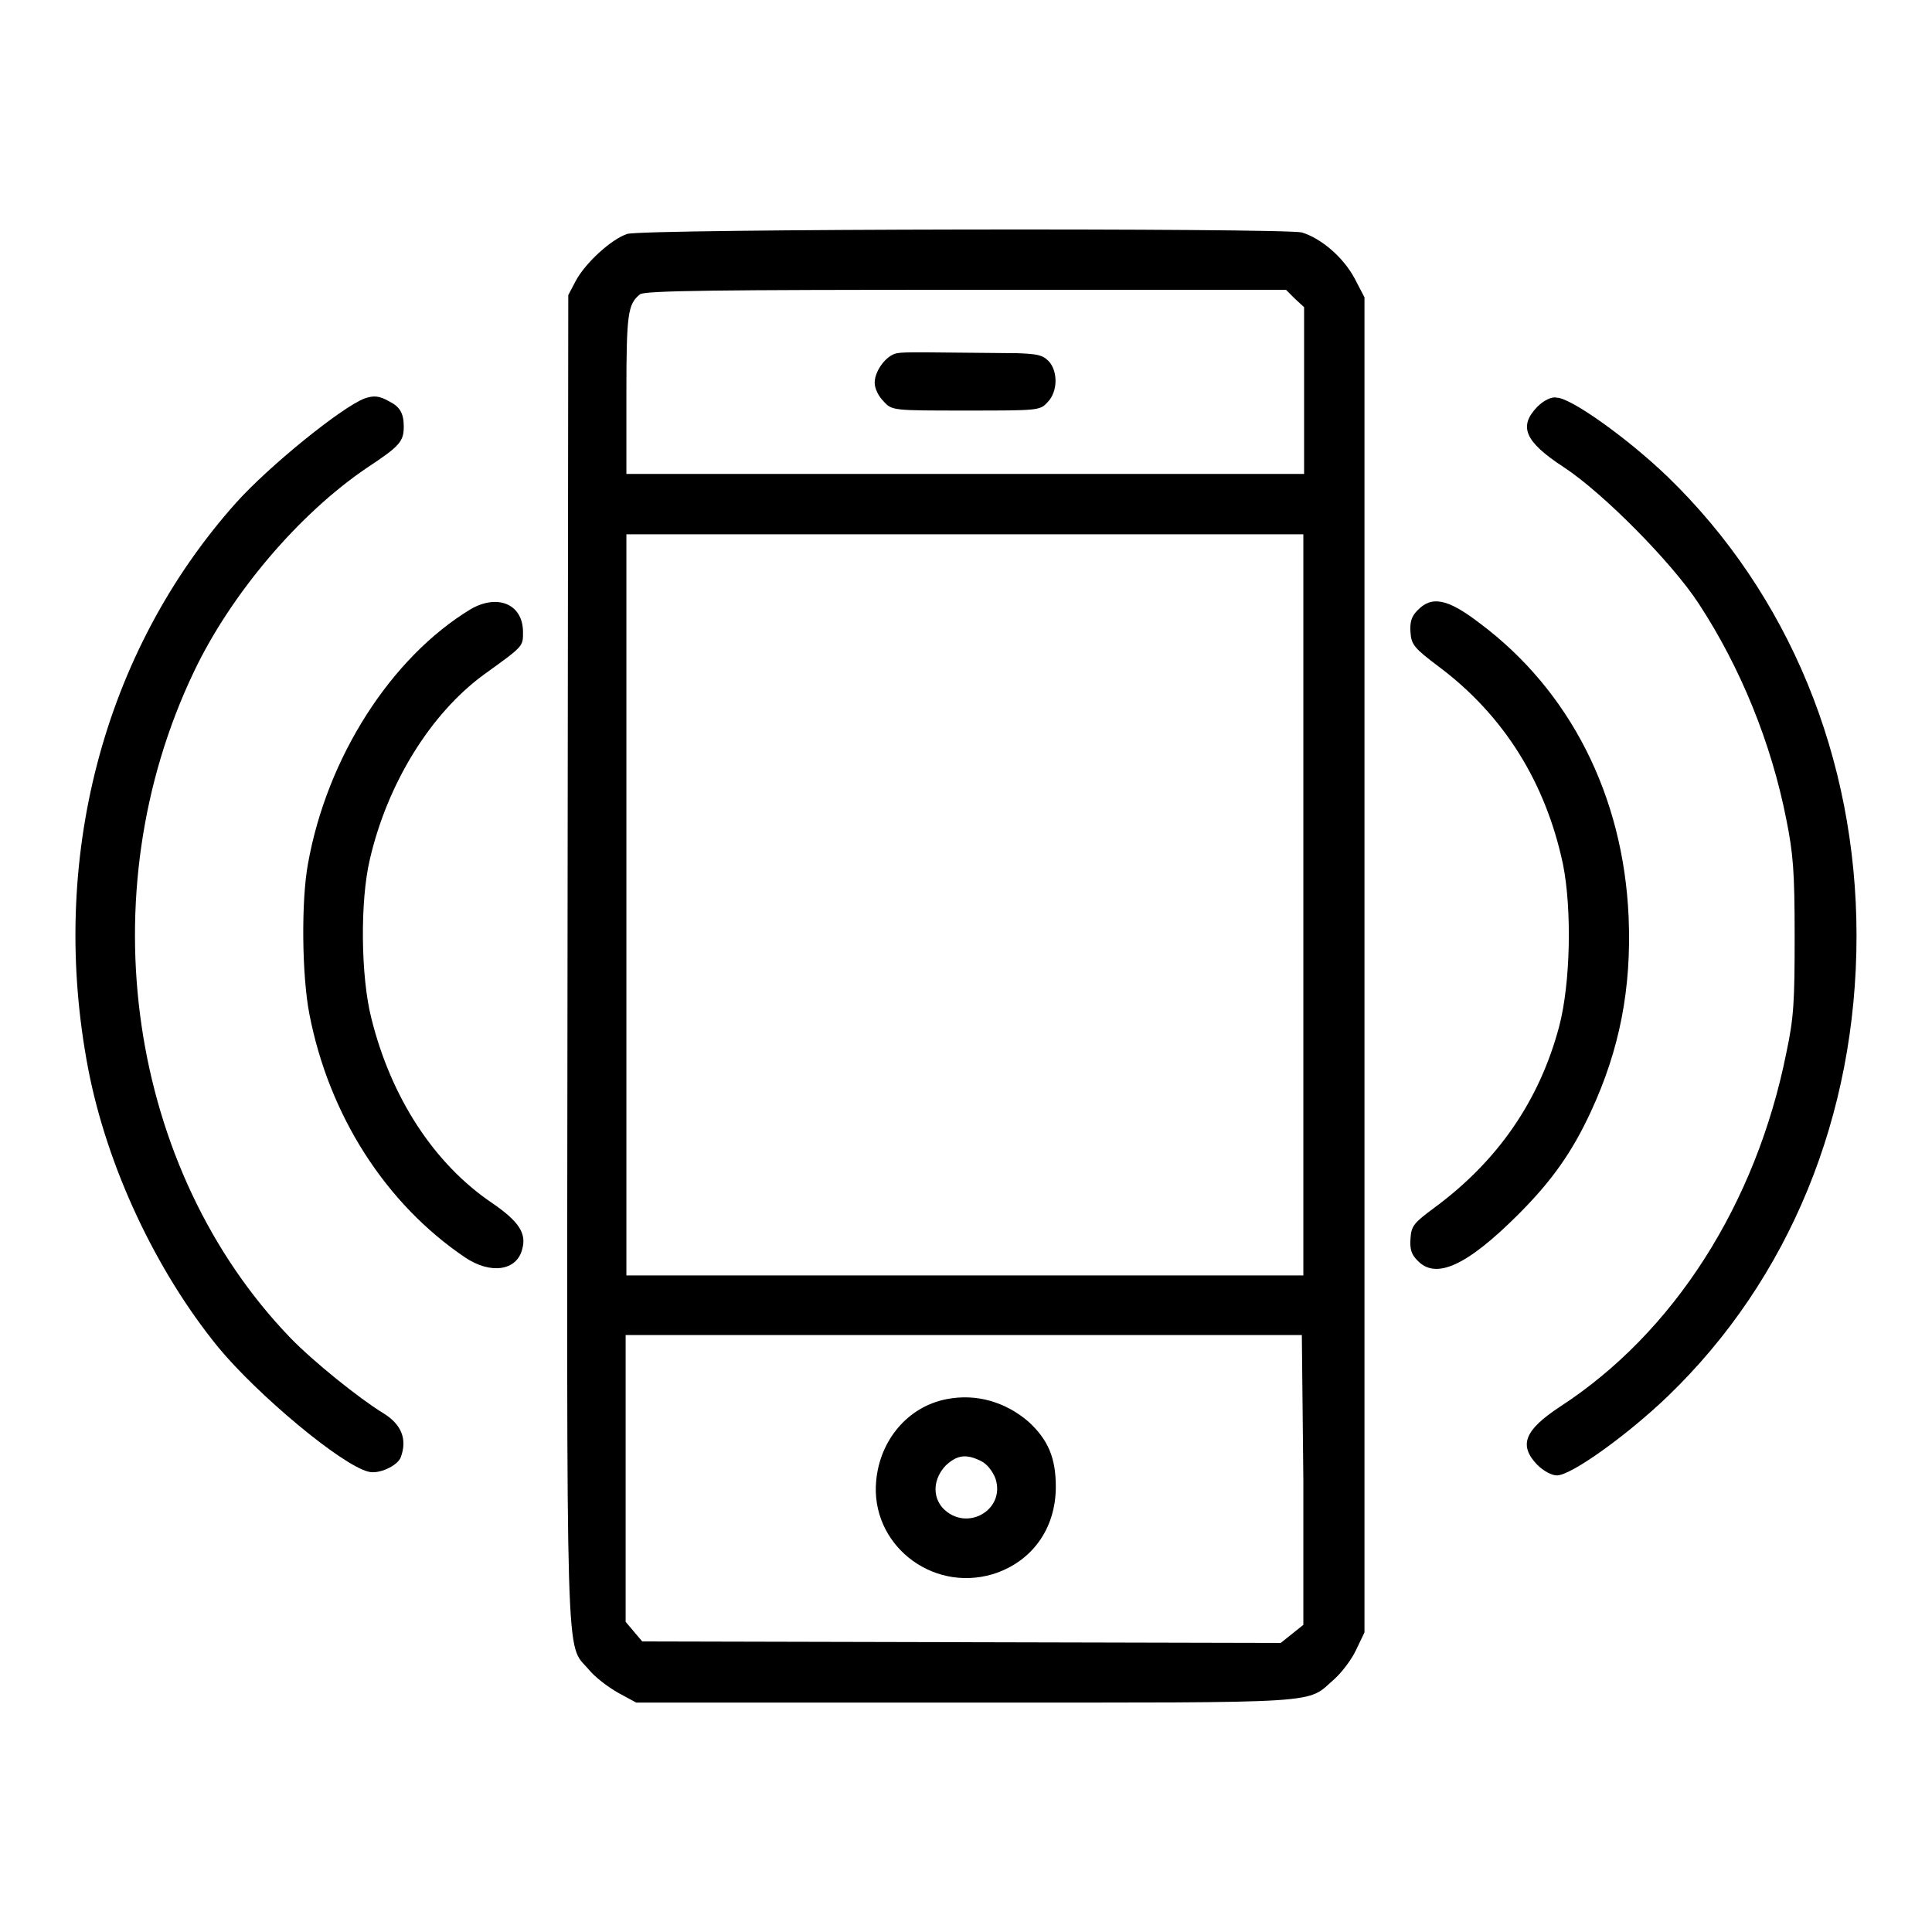 <?xml version="1.0" encoding="utf-8"?>
<!-- Svg Vector Icons : http://www.onlinewebfonts.com/icon -->
<!DOCTYPE svg PUBLIC "-//W3C//DTD SVG 1.1//EN" "http://www.w3.org/Graphics/SVG/1.1/DTD/svg11.dtd">
<svg version="1.1" xmlns="http://www.w3.org/2000/svg" xmlns:xlink="http://www.w3.org/1999/xlink" x="0px" y="0px" viewBox="0 0 256 256" enable-background="new 0 0 256 256" xml:space="preserve">
<g><g><g><path fill="#000000" d="M83.1,31c-2.1,0.7-5.5,3.8-6.8,6.2l-1,1.9l-0.1,87.8c-0.1,96.6-0.3,90.7,2.8,94.3c0.8,1,2.5,2.3,3.9,3.1l2.4,1.3h43.7c48.4,0,45,0.2,48.8-3.1c1-0.9,2.3-2.6,2.9-3.9l1.1-2.3v-88.3V39.4l-1.3-2.5c-1.5-2.8-4.4-5.3-7-6.1C169.9,30.2,85.2,30.3,83.1,31z M171.6,39.6l1.2,1.1v11.1v11h-44.9H83V52.2c0-10.7,0.2-11.9,1.8-13.2c0.6-0.5,10.6-0.6,43.2-0.6h42.4L171.6,39.6z M172.7,119.9V169h-44.9H83v-49.1V70.8h44.8h44.9V119.9z M172.7,196.1v19.2l-1.5,1.2l-1.5,1.2l-42.3-0.1l-42.3-0.1l-1.1-1.3l-1.1-1.3v-19v-19h44.8h44.8L172.7,196.1L172.7,196.1z"/><path fill="#000000" d="M118.9,46.8c-1.4,0.2-3,2.3-3,3.9c0,0.8,0.5,1.8,1.2,2.5c1.1,1.2,1.2,1.2,10.9,1.2c9.6,0,9.8,0,10.8-1.1c1.4-1.4,1.4-4.2,0.1-5.5c-0.8-0.8-1.6-0.9-4.1-1C123,46.7,119.8,46.6,118.9,46.8z"/><path fill="#000000" d="M125.4,185.4c-5.1,1-8.8,5.4-9.3,10.8c-0.8,8.3,7.2,14.8,15.4,12.4c5.2-1.6,8.4-6,8.4-11.6c0-3.8-1-6.2-3.6-8.6C133.3,185.8,129.4,184.6,125.4,185.4z M130,193.6c0.8,0.4,1.5,1.3,1.9,2.3c1.4,4.2-3.9,7.2-7,3.9c-1.4-1.6-1.2-3.9,0.4-5.6C126.8,192.8,128,192.6,130,193.6z"/><path fill="#000000" d="M48.3,52.8c-3.1,1.2-12.7,9-17,13.8c-17.7,19.8-24.9,47.5-19.6,75.1c2.5,12.9,8.9,26.6,17.2,36.8c5.2,6.3,16.3,15.6,19.9,16.5c1.4,0.4,3.9-0.8,4.3-1.9c0.9-2.4,0.1-4.4-2.4-5.9c-3.1-1.9-9.2-6.8-12.2-9.9C17,155,11.6,118.5,25.7,89C30.6,78.7,39.6,68.1,48.6,62c4.4-2.9,4.9-3.5,4.9-5.5c0-1.7-0.5-2.6-1.9-3.3C50.2,52.4,49.5,52.4,48.3,52.8z"/><path fill="#000000" d="M203.7,53.9c-2.5,2.6-1.7,4.6,3.5,8c5.2,3.4,14.4,12.7,17.9,18.1c5.5,8.4,9.6,18.4,11.6,28.6c0.9,4.5,1.1,6.8,1.1,15.4c0,8.7-0.1,10.8-1.1,15.5c-4,20-14.9,37.1-30,46.9c-4.7,3.1-5.5,5.1-3,7.7c0.8,0.8,1.9,1.4,2.6,1.4c1.9,0,9.4-5.4,14.7-10.5c16.1-15.5,25-37.2,25-61c0-23.6-9-45.3-25-60.8c-5.4-5.2-12.9-10.5-14.7-10.5C205.6,52.5,204.5,53.1,203.7,53.9z"/><path fill="#000000" d="M62.4,80.7c-10.6,6.4-19.1,19.7-21.6,33.8c-0.9,4.9-0.8,14.8,0.2,19.9c2.6,13.4,10.1,25.1,20.6,32.2c3.4,2.3,6.9,1.8,7.6-1.1c0.6-2.1-0.5-3.7-4-6.1c-7.7-5.2-13.4-14-16-24.5c-1.4-5.5-1.5-15.5-0.2-21c2.3-10,8-19.3,15.1-24.5c5.4-3.9,5.2-3.7,5.2-5.8C69.2,80,65.9,78.7,62.4,80.7z"/><path fill="#000000" d="M187.8,80.9c-0.8,0.8-1,1.6-0.9,2.9c0.1,1.6,0.5,2.1,3.7,4.5c8.7,6.5,14.2,15.4,16.5,26.2c1.2,6,1,15.8-0.5,21.5c-2.6,9.8-8.1,17.8-16.5,24c-2.7,2-3.1,2.4-3.2,4.1c-0.1,1.4,0.1,2.1,0.9,2.9c2.4,2.6,6.5,0.8,13.4-6.1c4.4-4.4,7.1-8.2,9.6-13.6c3.8-8.2,5.4-16.3,5-25.8c-0.7-16.1-7.8-30-19.7-38.9C191.8,79.3,189.7,78.9,187.8,80.9z"/></g></g></g>
</svg>